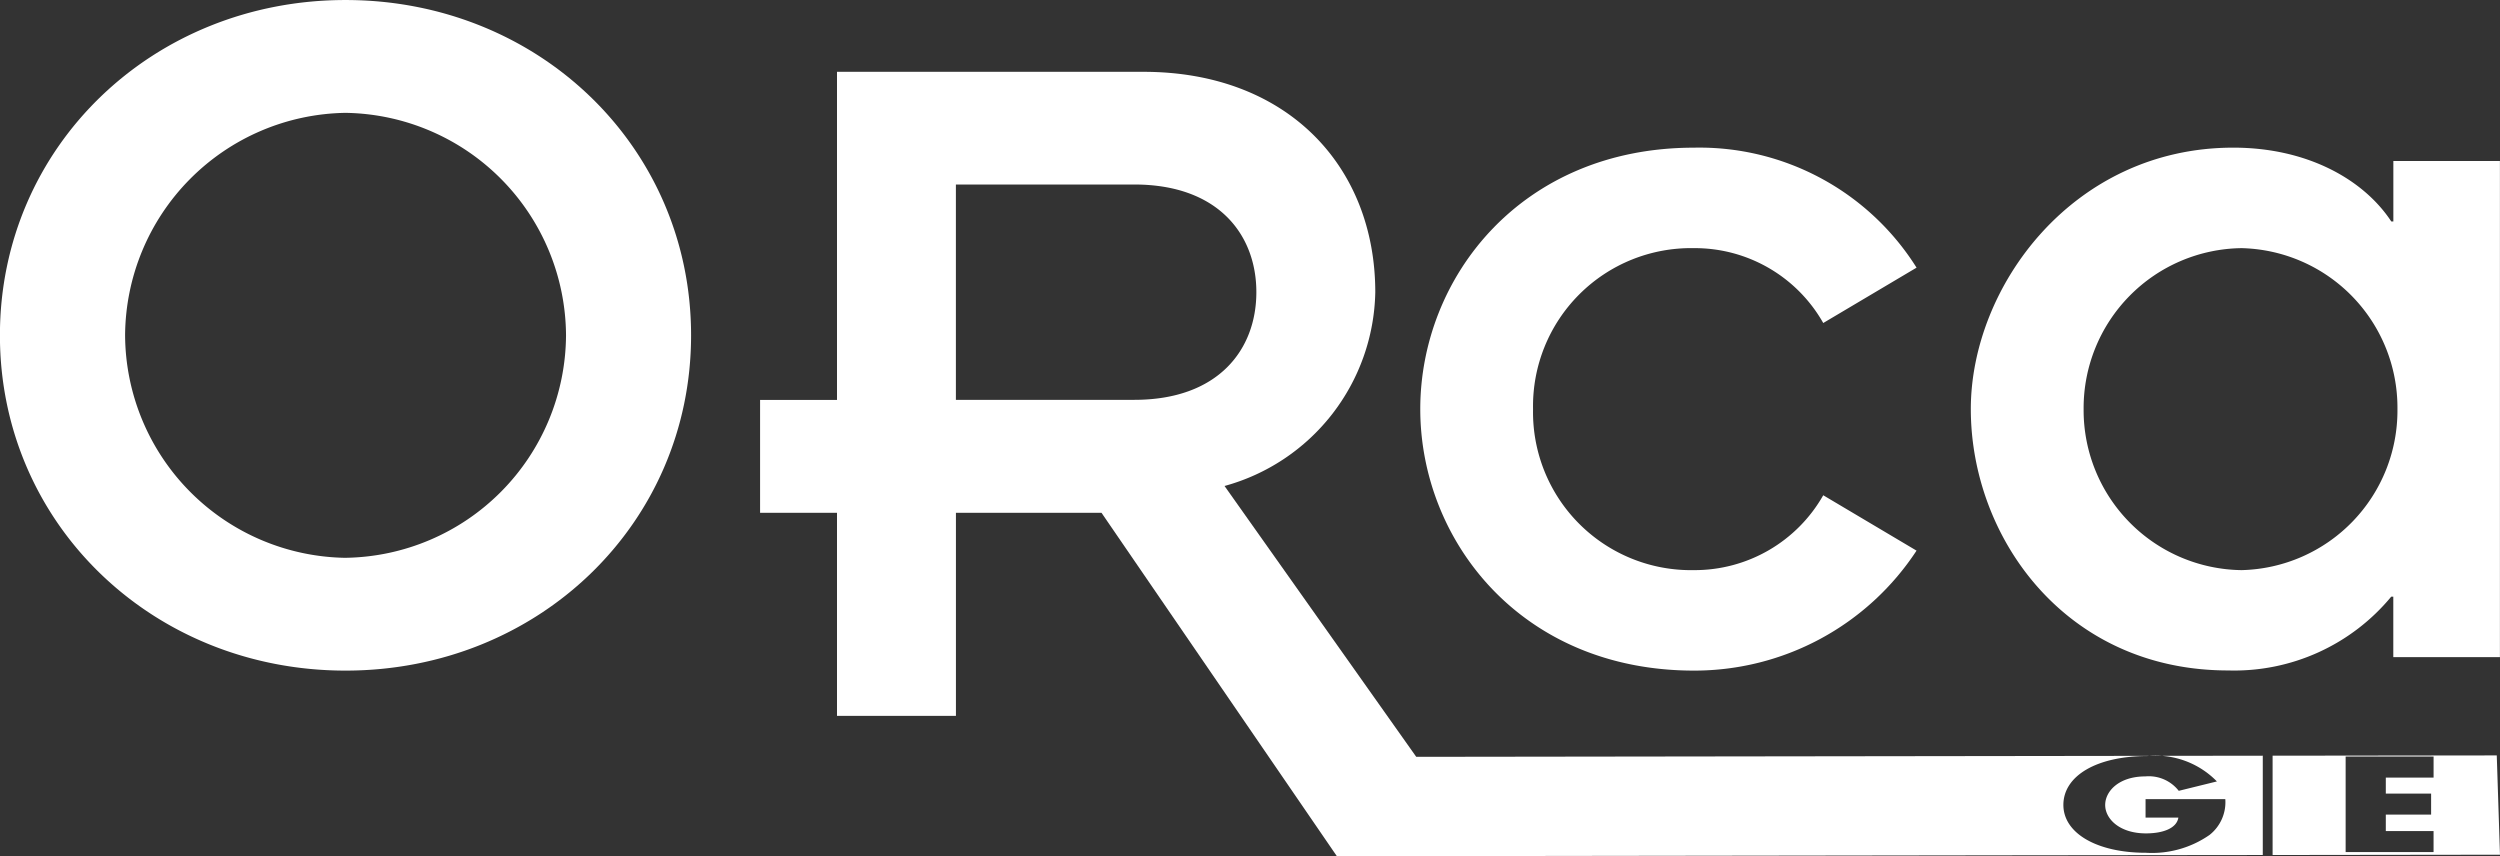 <svg xmlns="http://www.w3.org/2000/svg" width="132.936" height="45.53" viewBox="0 0 132.936 45.53"><rect x="0" y="0" width="132.936" height="45.53" fill="#333333" stroke="none"/><path d="M-51.1-84.9c-10.251,0-18.376,7.8-18.376,17.83S-61.347-49.242-51.1-49.242s18.376-7.8,18.376-17.829S-40.846-84.9-51.1-84.9Zm0,29.661A11.9,11.9,0,0,1-62.82-67.071,11.905,11.905,0,0,1-51.1-78.9,11.9,11.9,0,0,1-39.374-67.071,11.9,11.9,0,0,1-51.1-55.24Z" transform="translate(69.472 84.901)" fill="#fff"/><path d="M44.806-46.726a14.129,14.129,0,0,0,11.832-6.379L51.677-56.05a7.862,7.862,0,0,1-6.87,3.981,8.4,8.4,0,0,1-8.561-8.561,8.4,8.4,0,0,1,8.561-8.56,7.842,7.842,0,0,1,6.87,3.981l4.962-2.944a13.636,13.636,0,0,0-11.832-6.38c-9.214,0-14.558,6.925-14.558,13.9S35.592-46.726,44.806-46.726Z" transform="translate(45.273 82.385)" fill="#fff"/><path d="M91.375-73.825v3.217h-.109c-1.472-2.236-4.471-3.926-8.4-3.926-8.56,0-13.959,7.416-13.959,13.9,0,6.816,5.017,13.9,13.687,13.9a10.835,10.835,0,0,0,8.669-3.925h.109v3.217h5.67V-73.825Zm-8.07,21.756a8.507,8.507,0,0,1-8.4-8.561,8.506,8.506,0,0,1,8.4-8.56,8.486,8.486,0,0,1,8.288,8.56A8.487,8.487,0,0,1,83.305-52.069Z" transform="translate(35.89 82.385)" fill="#fff"/><path d="M18.786-43.435,8.592-57.837a10.9,10.9,0,0,0,8.016-10.3c0-6.707-4.69-11.723-12.323-11.723h-16.3v17.448h-4.09v6h4.09v10.8h6.324v-10.8H2.049L14.567-38.149h7.961l-.007-.01L51.176-38.2,63.8-38.214v-5.281l-12.623.017ZM-5.693-62.417V-73.868H3.794c4.471,0,6.49,2.672,6.49,5.725s-2.018,5.725-6.49,5.725ZM57.654-43.476a4.551,4.551,0,0,1,3.706,1.349l-2.028.5a2.019,2.019,0,0,0-1.776-.767c-1.406,0-2.136.786-2.136,1.521s.763,1.509,2.169,1.509c.926,0,1.635-.281,1.722-.838H57.567v-.985h4.24a2.215,2.215,0,0,1-.839,1.906,5.361,5.361,0,0,1-3.39.947c-2.583,0-4.381-1.03-4.381-2.545C53.2-42.447,55.005-43.476,57.654-43.476Z" transform="translate(56.522 83.679)" fill="#fff"/><path d="M102.015-31.861l-11.92.015v5.281l12.077-.016h.014l-.014-.432Zm-3.36,1.181H96.115v.848h2.409v1.117H96.115v.875h2.539v1.117H93.979V-31.8h4.676Z" transform="translate(30.749 72.03)" fill="#fff"/></svg>